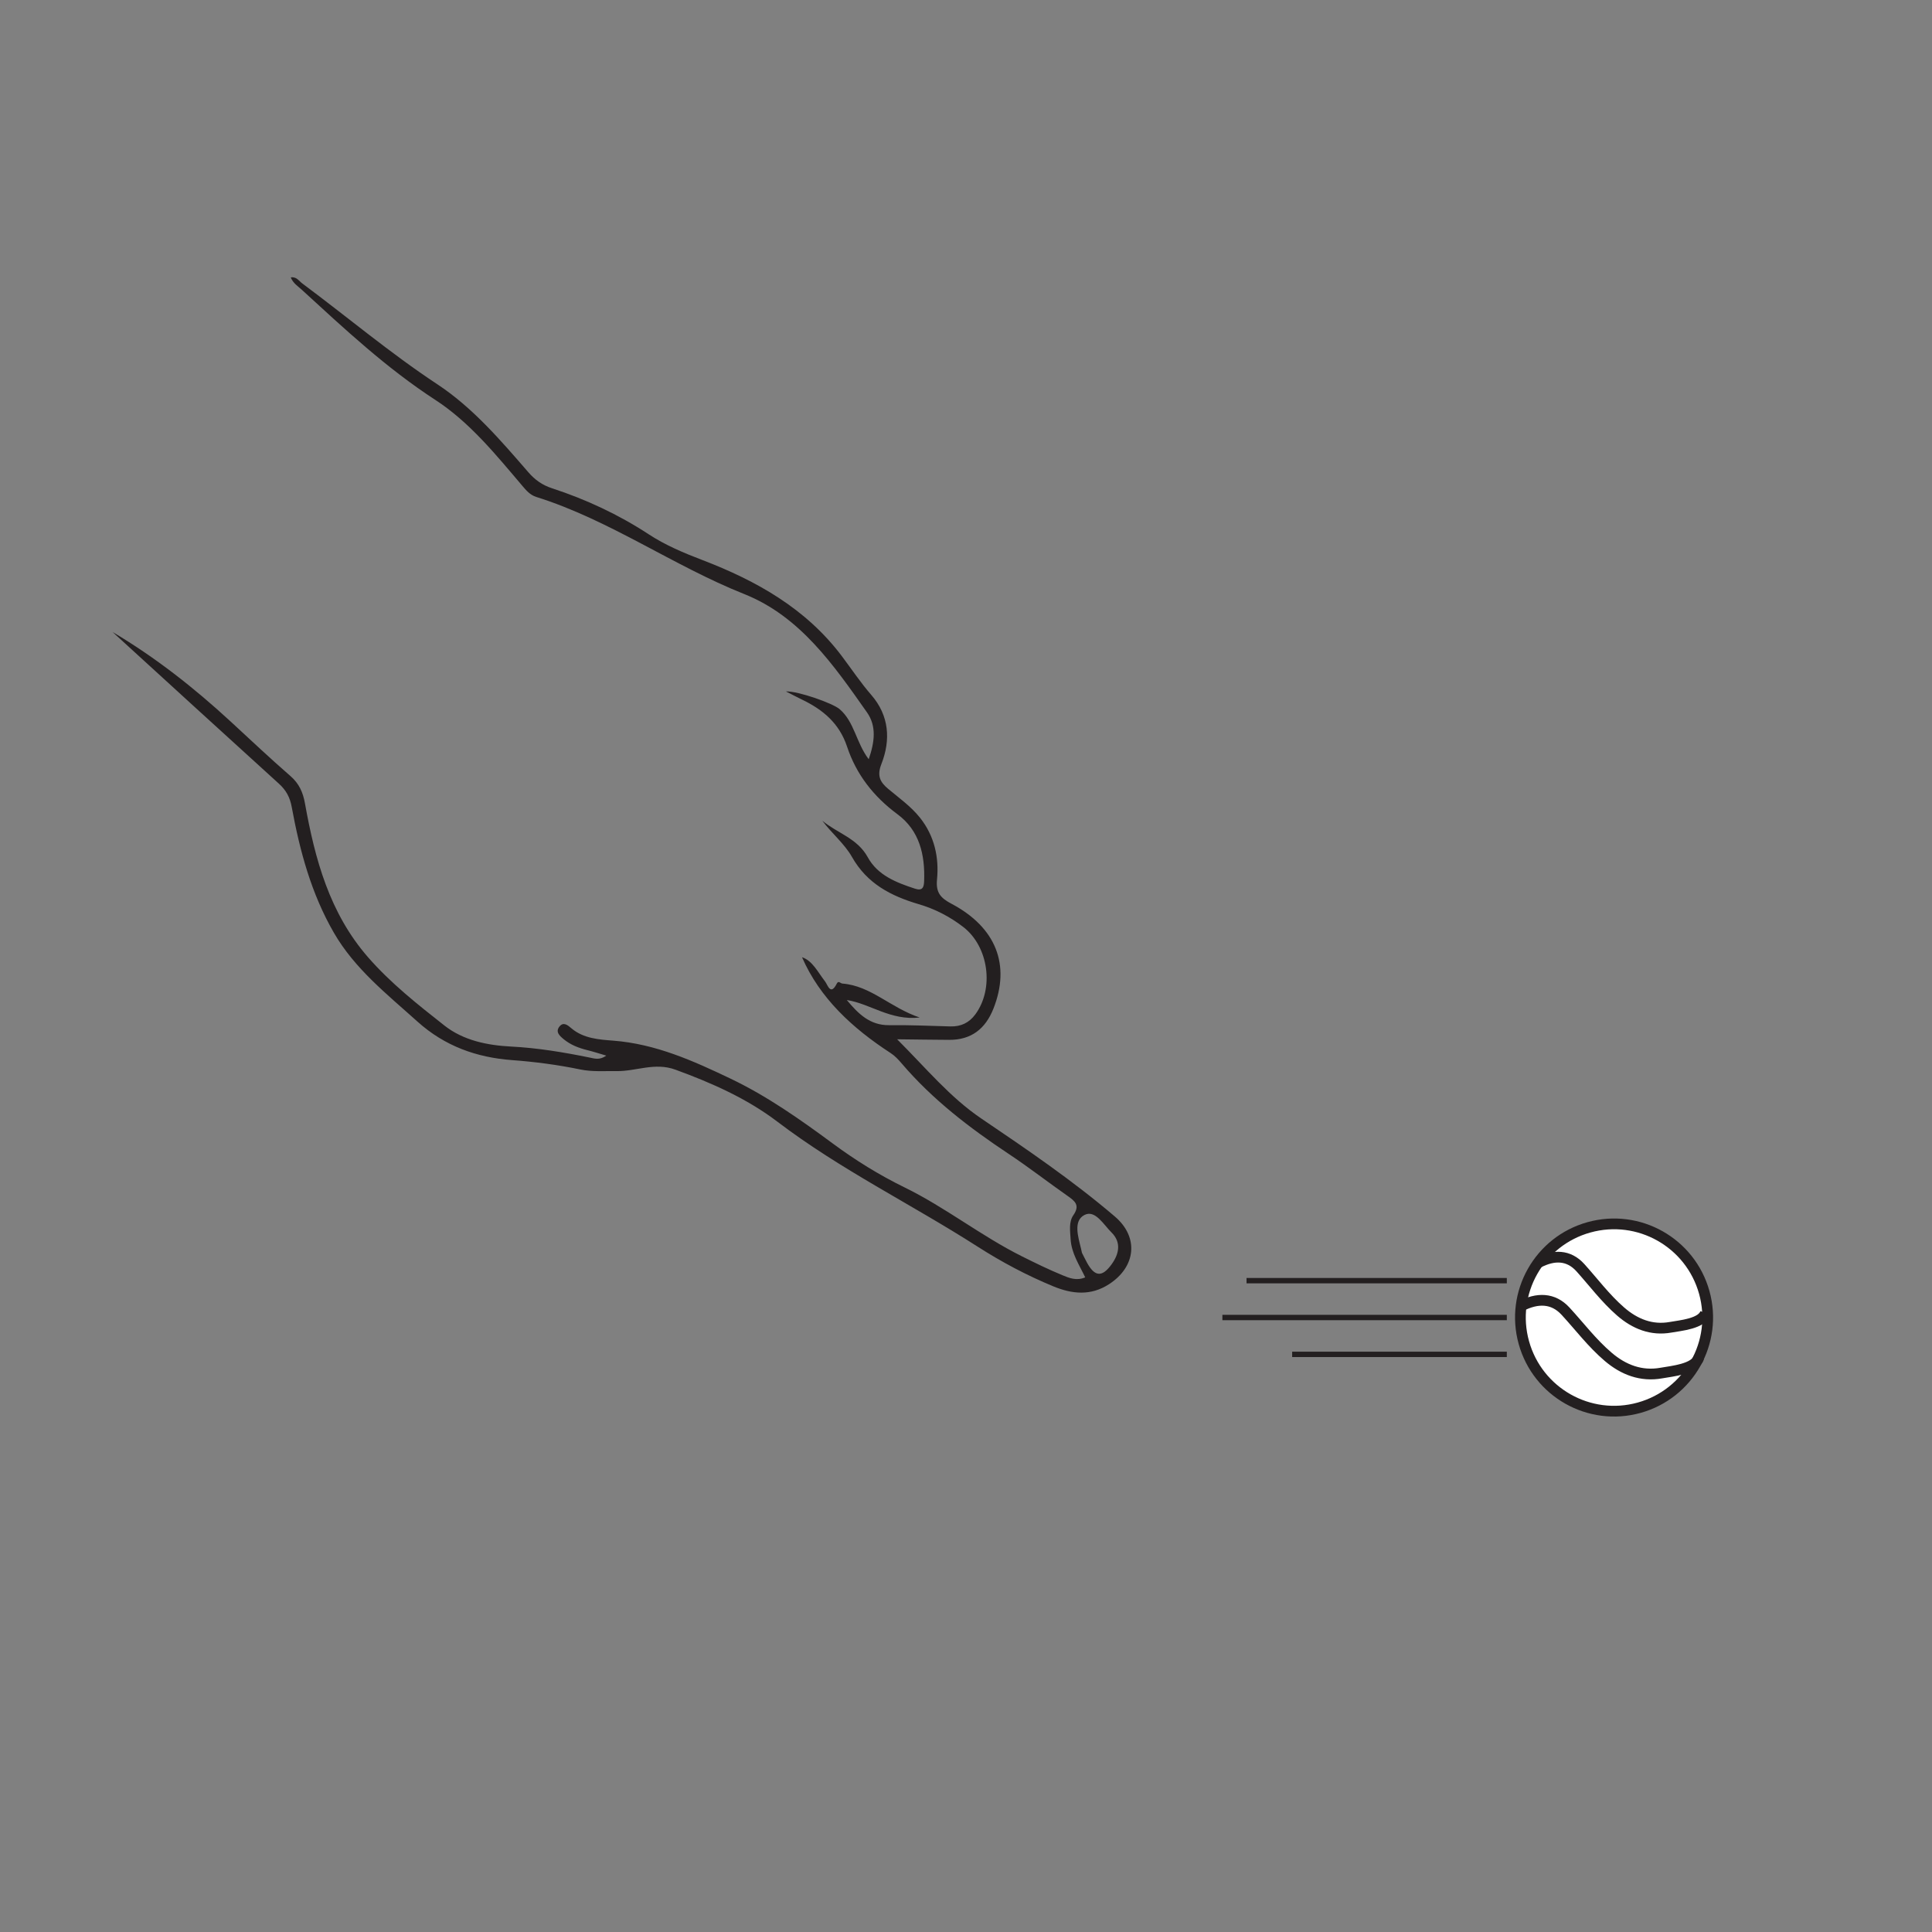<?xml version="1.0" encoding="UTF-8"?>
<svg xmlns="http://www.w3.org/2000/svg" xmlns:xlink="http://www.w3.org/1999/xlink" width="360pt" height="360pt" viewBox="0 0 360 360" version="1.1">
<rect x="0" y="0" width="360" height="360" fill="#808080" stroke="none"/>
<g id="surface1">
<path style=" stroke:none;fill-rule:nonzero;fill:rgb(100%,100%,100%);fill-opacity:1;" d="M 305.434 262.309 C 296.152 264.895 286.531 259.461 283.949 250.18 C 281.363 240.898 286.793 231.277 296.074 228.695 C 305.359 226.109 314.977 231.539 317.562 240.82 C 320.148 250.102 314.719 259.723 305.434 262.309 "/>
<path style="fill:none;stroke-width:2;stroke-linecap:butt;stroke-linejoin:miter;stroke:rgb(13.73%,12.16%,12.549%);stroke-opacity:1;stroke-miterlimit:4;" d="M -0.001 -0.001 C -9.282 -2.587 -18.903 2.847 -21.485 12.128 C -24.071 21.409 -18.642 31.03 -9.36 33.612 C -0.075 36.198 9.542 30.769 12.128 21.487 C 14.714 12.206 9.284 2.585 -0.001 -0.001 Z M -0.001 -0.001 " transform="matrix(1,0,0,-1,305.435,262.308)"/>
<path style="fill:none;stroke-width:2;stroke-linecap:butt;stroke-linejoin:miter;stroke:rgb(13.73%,12.16%,12.549%);stroke-opacity:1;stroke-miterlimit:4;" d="M 0.001 0 C 2.911 1.531 5.677 1.508 7.86 -0.906 C 10.321 -3.633 12.521 -6.609 15.364 -9.082 C 18.056 -11.422 21.153 -12.641 24.657 -12.02 C 26.536 -11.684 30.587 -11.348 31.181 -9.297 " transform="matrix(1,0,0,-1,286.616,235.301)"/>
<path style="fill:none;stroke-width:2;stroke-linecap:butt;stroke-linejoin:miter;stroke:rgb(13.73%,12.16%,12.549%);stroke-opacity:1;stroke-miterlimit:4;" d="M 0.001 0.001 C 3.114 1.622 6.067 1.61 8.38 -0.901 C 10.993 -3.737 13.321 -6.847 16.341 -9.417 C 19.196 -11.851 22.501 -13.108 26.239 -12.437 C 28.251 -12.077 32.571 -11.698 33.22 -9.55 " transform="matrix(1,0,0,-1,283.327,243.411)"/>
<path style=" stroke:none;fill-rule:evenodd;fill:rgb(13.73%,12.16%,12.549%);fill-opacity:1;" d="M 201.605 233.445 C 201.863 233.941 202.188 234.625 202.551 235.289 C 203.996 237.922 205.359 238.043 207.137 235.578 C 208.539 233.633 208.973 231.484 207.102 229.637 C 205.633 228.191 204.062 225.352 202.062 226.398 C 199.941 227.508 200.902 230.469 201.438 232.691 C 201.48 232.879 201.52 233.062 201.605 233.445 M 20.977 117.766 C 28.91 122.465 36.148 128.148 42.938 134.41 C 46.648 137.828 50.312 141.297 54.117 144.602 C 55.742 146.016 56.457 147.648 56.828 149.715 C 58.691 160.098 61.398 170.141 68.586 178.375 C 72.812 183.219 77.832 187.172 82.824 191.105 C 86.328 193.867 90.812 194.785 95.199 195.008 C 100.176 195.262 105.027 196.074 109.875 197.062 C 110.793 197.246 111.727 197.586 112.973 196.699 C 111.621 196.305 110.52 195.941 109.398 195.668 C 107.805 195.273 106.309 194.688 105.035 193.641 C 104.289 193.02 103.438 192.281 104.254 191.27 C 105 190.348 105.801 191.031 106.461 191.598 C 108.719 193.523 111.641 193.707 114.273 193.91 C 122.176 194.52 129.168 197.668 136.125 200.988 C 142.945 204.246 149.094 208.586 155.152 213.059 C 159.375 216.18 163.816 218.941 168.531 221.246 C 176.168 224.977 182.848 230.324 190.441 234.109 C 192.91 235.344 195.395 236.555 197.941 237.605 C 199.203 238.129 200.582 238.719 202.215 238.016 C 201.102 235.684 199.645 233.535 199.492 230.887 C 199.402 229.344 199.137 227.684 200.004 226.434 C 201.293 224.574 200.301 223.805 198.938 222.848 C 195.273 220.285 191.738 217.527 188.012 215.051 C 180.688 210.188 173.758 204.891 168.016 198.16 C 167.402 197.438 166.727 196.719 165.941 196.211 C 158.848 191.594 152.781 186.02 149.445 178.367 C 151.367 178.984 152.371 181.105 153.742 182.883 C 154.242 183.527 154.75 185.609 155.922 183.281 C 156.242 182.648 156.605 183.246 156.965 183.273 C 162.27 183.684 165.879 187.754 171.371 189.602 C 165.887 190.207 162.16 187.016 157.789 186.34 C 159.895 188.867 162.062 191.062 165.668 191.027 C 169.473 190.984 173.277 191.152 177.082 191.258 C 179.043 191.312 180.582 190.59 181.746 189.004 C 185.277 184.191 184.227 176.41 179.52 172.754 C 177.012 170.809 174.223 169.371 171.18 168.477 C 166.027 166.957 161.578 164.676 158.75 159.676 C 157.352 157.207 154.98 155.293 153.23 152.93 C 156.012 155.254 159.762 156.195 161.695 159.734 C 163.539 163.109 167.02 164.457 170.516 165.598 C 171.922 166.055 172.156 165.301 172.199 164.184 C 172.379 159.289 171.355 154.77 167.227 151.719 C 162.781 148.43 159.551 144.301 157.836 139.117 C 156.391 134.766 153.324 132.219 149.418 130.348 C 148.488 129.898 147.574 129.414 146.438 128.836 C 148.75 128.754 155.199 131.059 156.445 132.133 C 159.227 134.523 159.504 138.359 161.871 141.473 C 162.988 138.258 163.355 135.312 161.555 132.75 C 155.352 123.934 149.09 114.84 138.668 110.691 C 125.383 105.398 113.645 96.906 99.938 92.602 C 98.754 92.227 98.055 91.379 97.312 90.508 C 92.379 84.695 87.496 78.664 81.109 74.512 C 72.012 68.598 64.191 61.285 56.273 54.027 C 55.527 53.34 54.617 52.785 54.18 51.695 C 55.242 51.508 55.707 52.355 56.312 52.805 C 64.707 59.051 72.703 65.801 81.465 71.586 C 88.098 75.961 93.273 82.031 98.453 88 C 99.688 89.426 101.062 90.395 102.844 90.977 C 109.207 93.059 115.23 95.863 120.848 99.539 C 123.965 101.582 127.383 103.02 130.867 104.352 C 140.957 108.211 150.184 113.398 156.844 122.234 C 158.672 124.664 160.352 127.188 162.355 129.496 C 165.684 133.332 166.004 137.855 164.234 142.367 C 163.375 144.555 163.996 145.742 165.5 146.996 C 167.543 148.703 169.734 150.254 171.414 152.355 C 174.117 155.742 175.004 159.754 174.598 163.902 C 174.355 166.387 175.336 167.363 177.293 168.402 C 185.617 172.809 188.328 179.805 185.113 187.938 C 183.621 191.707 180.992 193.781 176.867 193.762 C 173.867 193.746 170.871 193.699 167.168 193.656 C 172.586 199.062 177.004 204.469 182.887 208.445 C 191.402 214.207 199.91 220 207.742 226.684 C 212.254 230.539 211.668 236.047 206.648 239.293 C 203.254 241.488 199.801 241.145 196.281 239.695 C 191.332 237.656 186.621 235.145 182.129 232.27 C 169.797 224.371 156.578 217.926 144.852 209.008 C 139.176 204.691 132.605 201.781 125.84 199.312 C 121.984 197.906 118.535 199.637 114.887 199.586 C 112.613 199.551 110.355 199.746 108.094 199.273 C 103.902 198.406 99.68 197.852 95.391 197.535 C 88.828 197.043 82.895 194.953 77.781 190.352 C 72.113 185.25 66.105 180.539 62.219 173.812 C 58.012 166.543 55.859 158.547 54.359 150.371 C 54.027 148.559 53.312 147.246 51.977 146.035 C 41.621 136.641 31.305 127.195 20.977 117.766 "/>
<path style="fill:none;stroke-width:1;stroke-linecap:butt;stroke-linejoin:miter;stroke:rgb(13.73%,12.16%,12.549%);stroke-opacity:1;stroke-miterlimit:4;" d="M 0.002 -0 L -48.498 -0 " transform="matrix(1,0,0,-1,280.772,238.633)"/>
<path style="fill:none;stroke-width:1;stroke-linecap:butt;stroke-linejoin:miter;stroke:rgb(13.73%,12.16%,12.549%);stroke-opacity:1;stroke-miterlimit:4;" d="M 0.002 0.001 L -52.998 0.001 " transform="matrix(1,0,0,-1,280.772,245.501)"/>
<path style="fill:none;stroke-width:1;stroke-linecap:butt;stroke-linejoin:miter;stroke:rgb(13.73%,12.16%,12.549%);stroke-opacity:1;stroke-miterlimit:4;" d="M 0.002 0.001 L -39.998 0.001 " transform="matrix(1,0,0,-1,280.772,252.368)"/>
</g>
</svg>
